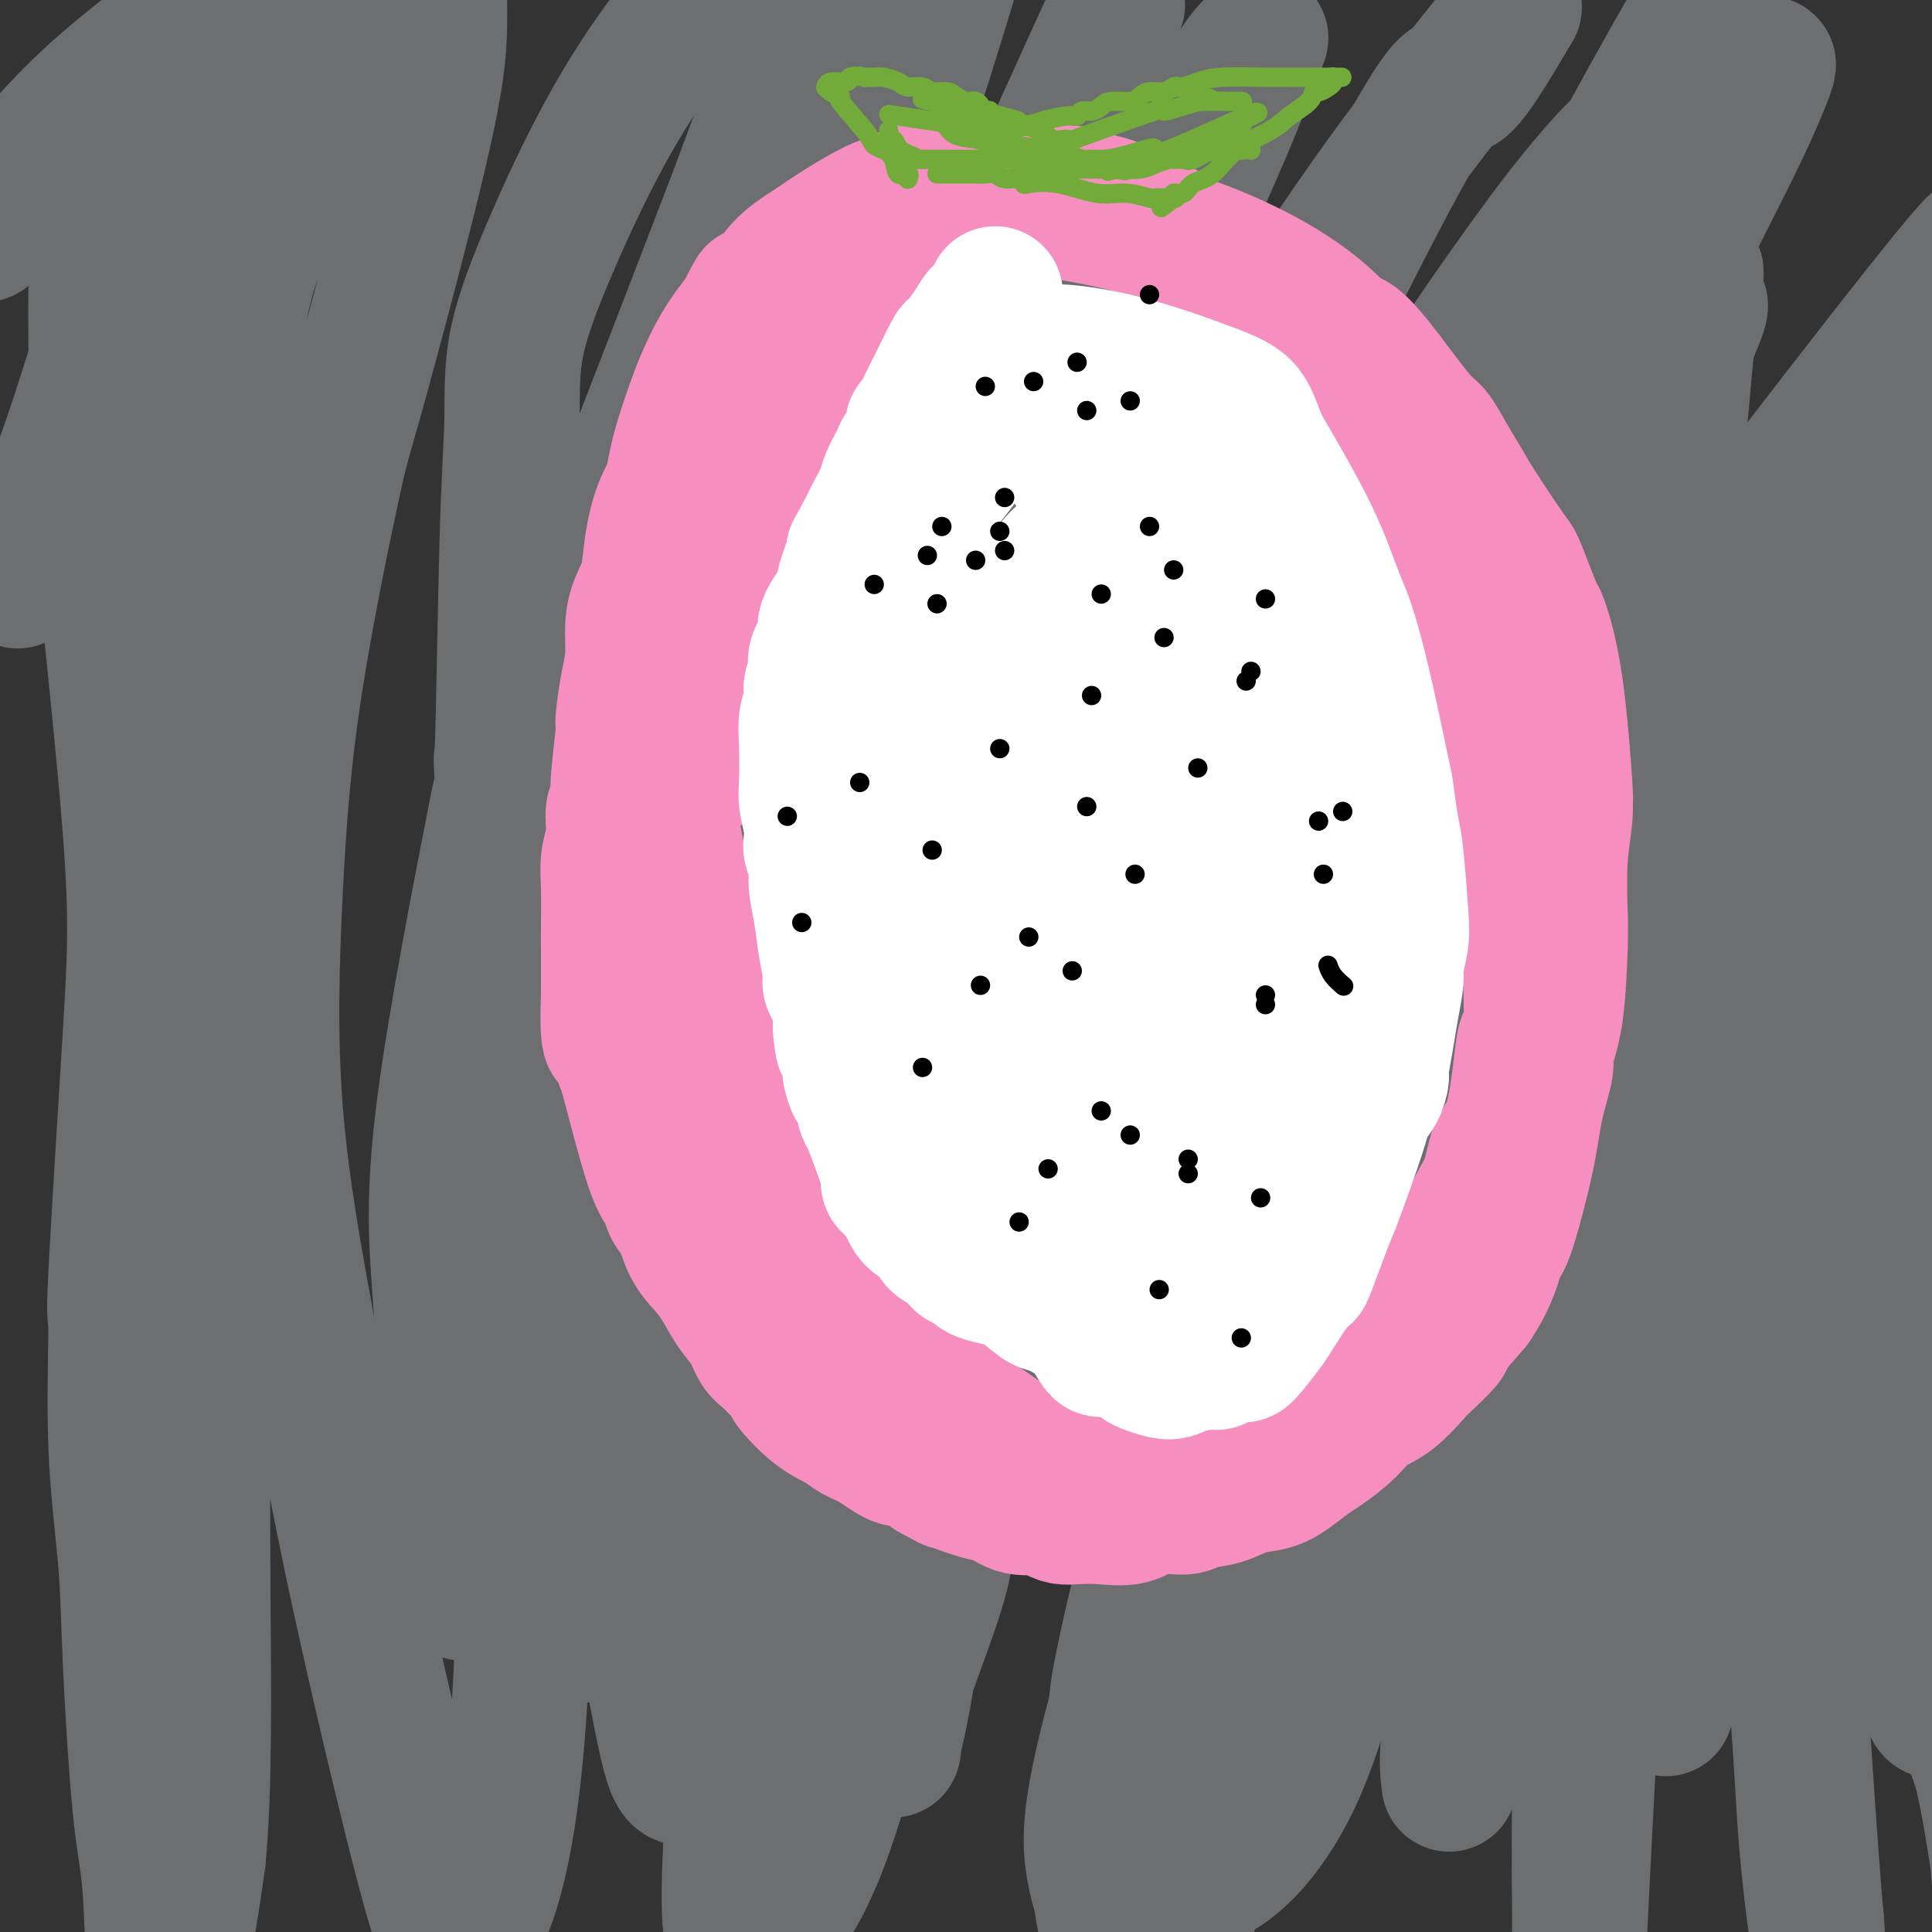<svg viewBox='0 0 400 400' version='1.1' xmlns='http://www.w3.org/2000/svg' xmlns:xlink='http://www.w3.org/1999/xlink'><rect x="0" y="0" width="400" height="400" fill="#333333" stroke="none"/><g fill='none' stroke='#6D6E70' stroke-width='28' stroke-linecap='round' stroke-linejoin='round'><path d='M-3,48c-0.015,0.041 -0.030,0.082 0,0c0.030,-0.082 0.105,-0.287 0,0c-0.105,0.287 -0.389,1.065 0,0c0.389,-1.065 1.452,-3.972 5,-9c3.548,-5.028 9.580,-12.178 17,-19c7.420,-6.822 16.226,-13.317 24,-19c7.774,-5.683 14.514,-10.555 21,-14c6.486,-3.445 12.718,-5.465 17,-7c4.282,-1.535 6.614,-2.586 8,-3c1.386,-0.414 1.827,-0.192 2,0c0.173,0.192 0.079,0.353 -1,2c-1.079,1.647 -3.142,4.779 -10,13c-6.858,8.221 -18.512,21.531 -24,28c-5.488,6.469 -4.812,6.097 -9,11c-4.188,4.903 -13.241,15.082 -19,25c-5.759,9.918 -8.224,19.576 -12,31c-3.776,11.424 -8.863,24.614 -11,30c-2.137,5.386 -1.325,2.967 -1,2c0.325,-0.967 0.162,-0.484 0,0'/><path d='M24,18c0.099,-0.369 0.199,-0.739 0,0c-0.199,0.739 -0.696,2.585 -1,6c-0.304,3.415 -0.413,8.397 -1,13c-0.587,4.603 -1.650,8.827 -2,18c-0.350,9.173 0.014,23.293 0,31c-0.014,7.707 -0.406,8.999 1,24c1.406,15.001 4.609,43.711 6,62c1.391,18.289 0.968,26.156 0,42c-0.968,15.844 -2.481,39.666 -3,50c-0.519,10.334 -0.042,7.182 0,11c0.042,3.818 -0.350,14.608 0,24c0.350,9.392 1.441,17.386 2,24c0.559,6.614 0.584,11.849 1,21c0.416,9.151 1.222,22.217 2,30c0.778,7.783 1.529,10.282 2,16c0.471,5.718 0.663,14.656 1,19c0.337,4.344 0.819,4.094 1,4c0.181,-0.094 0.060,-0.031 0,0c-0.060,0.031 -0.060,0.030 0,0c0.060,-0.030 0.181,-0.091 0,0c-0.181,0.091 -0.664,0.332 0,0c0.664,-0.332 2.475,-1.238 4,-6c1.525,-4.762 2.762,-13.381 4,-22'/><path d='M41,385c1.463,-14.597 1.120,-37.088 1,-56c-0.120,-18.912 -0.017,-34.245 0,-52c0.017,-17.755 -0.051,-37.933 0,-56c0.051,-18.067 0.221,-34.023 0,-42c-0.221,-7.977 -0.832,-7.976 0,-27c0.832,-19.024 3.109,-57.075 6,-78c2.891,-20.925 6.397,-24.724 8,-28c1.603,-3.276 1.304,-6.028 3,-11c1.696,-4.972 5.388,-12.165 8,-17c2.612,-4.835 4.146,-7.313 6,-10c1.854,-2.687 4.028,-5.585 6,-8c1.972,-2.415 3.741,-4.349 6,-6c2.259,-1.651 5.008,-3.019 6,-4c0.992,-0.981 0.227,-1.577 0,1c-0.227,2.577 0.084,8.325 0,14c-0.084,5.675 -0.565,11.276 -4,26c-3.435,14.724 -9.826,38.572 -13,50c-3.174,11.428 -3.132,10.435 -5,19c-1.868,8.565 -5.648,26.689 -8,42c-2.352,15.311 -3.278,27.809 -4,42c-0.722,14.191 -1.242,30.074 0,46c1.242,15.926 4.244,31.895 7,47c2.756,15.105 5.264,29.348 9,47c3.736,17.652 8.698,38.714 12,52c3.302,13.286 4.943,18.796 6,22c1.057,3.204 1.528,4.102 2,5'/><path d='M93,403c3.327,12.663 1.643,4.821 1,2c-0.643,-2.821 -0.246,-0.619 0,0c0.246,0.619 0.342,-0.343 0,0c-0.342,0.343 -1.122,1.993 2,-2c3.122,-3.993 10.147,-13.629 12,-59c1.853,-45.371 -1.466,-126.478 -3,-161c-1.534,-34.522 -1.283,-22.459 -1,-28c0.283,-5.541 0.596,-28.687 1,-43c0.404,-14.313 0.897,-19.793 1,-25c0.103,-5.207 -0.185,-10.140 1,-16c1.185,-5.860 3.843,-12.646 7,-20c3.157,-7.354 6.813,-15.274 11,-23c4.187,-7.726 8.907,-15.257 15,-23c6.093,-7.743 13.560,-15.696 17,-19c3.440,-3.304 2.852,-1.957 4,-2c1.148,-0.043 4.031,-1.474 5,-2c0.969,-0.526 0.023,-0.147 0,0c-0.023,0.147 0.878,0.062 1,4c0.122,3.938 -0.536,11.901 -4,24c-3.464,12.099 -9.735,28.336 -15,42c-5.265,13.664 -9.524,24.754 -17,44c-7.476,19.246 -18.169,46.646 -23,58c-4.831,11.354 -3.800,6.662 -6,18c-2.200,11.338 -7.631,38.706 -10,57c-2.369,18.294 -1.677,27.512 -1,37c0.677,9.488 1.338,19.244 2,29'/><path d='M93,295c0.836,16.544 2.427,24.904 3,29c0.573,4.096 0.130,3.929 0,4c-0.130,0.071 0.055,0.380 0,1c-0.055,0.620 -0.349,1.552 0,0c0.349,-1.552 1.342,-5.587 1,-3c-0.342,2.587 -2.020,11.796 7,-23c9.020,-34.796 28.737,-113.595 37,-147c8.263,-33.405 5.074,-21.414 8,-30c2.926,-8.586 11.969,-37.749 19,-59c7.031,-21.251 12.049,-34.592 16,-45c3.951,-10.408 6.835,-17.885 9,-23c2.165,-5.115 3.613,-7.868 4,-8c0.387,-0.132 -0.286,2.357 0,2c0.286,-0.357 1.532,-3.559 -2,8c-3.532,11.559 -11.840,37.880 -19,59c-7.160,21.120 -13.171,37.038 -20,55c-6.829,17.962 -14.476,37.969 -21,56c-6.524,18.031 -11.924,34.085 -16,49c-4.076,14.915 -6.826,28.690 -8,42c-1.174,13.310 -0.771,26.153 0,37c0.771,10.847 1.911,19.697 4,26c2.089,6.303 5.128,10.061 6,12c0.872,1.939 -0.424,2.061 0,0c0.424,-2.061 2.567,-6.305 5,-16c2.433,-9.695 5.155,-24.841 8,-41c2.845,-16.159 5.813,-33.331 10,-51c4.187,-17.669 9.594,-35.834 15,-54'/><path d='M159,175c11.798,-41.215 22.292,-63.253 30,-80c7.708,-16.747 12.631,-28.205 18,-40c5.369,-11.795 11.184,-23.929 14,-30c2.816,-6.071 2.633,-6.078 2,-5c-0.633,1.078 -1.715,3.242 2,-5c3.715,-8.242 12.226,-26.891 0,0c-12.226,26.891 -45.188,99.323 -59,131c-13.812,31.677 -8.474,22.600 -10,32c-1.526,9.400 -9.918,37.278 -15,58c-5.082,20.722 -6.855,34.287 -8,48c-1.145,13.713 -1.663,27.574 -1,39c0.663,11.426 2.506,20.418 4,28c1.494,7.582 2.640,13.755 4,16c1.360,2.245 2.934,0.564 4,-1c1.066,-1.564 1.622,-3.011 4,-13c2.378,-9.989 6.576,-28.521 11,-49c4.424,-20.479 9.074,-42.905 15,-66c5.926,-23.095 13.128,-46.858 21,-69c7.872,-22.142 16.415,-42.663 24,-61c7.585,-18.337 14.213,-34.492 20,-48c5.787,-13.508 10.733,-24.370 14,-32c3.267,-7.630 4.856,-12.028 6,-15c1.144,-2.972 1.843,-4.518 2,-5c0.157,-0.482 -0.227,0.101 -2,2c-1.773,1.899 -4.935,5.114 -16,31c-11.065,25.886 -30.032,74.443 -49,123'/><path d='M194,164c-12.396,33.516 -18.887,55.805 -23,69c-4.113,13.195 -5.849,17.294 -10,30c-4.151,12.706 -10.717,34.018 -15,49c-4.283,14.982 -6.282,23.635 -7,32c-0.718,8.365 -0.155,16.442 1,19c1.155,2.558 2.900,-0.405 4,-2c1.100,-1.595 1.553,-1.823 5,-12c3.447,-10.177 9.889,-30.303 17,-54c7.111,-23.697 14.892,-50.963 26,-80c11.108,-29.037 25.543,-59.843 39,-86c13.457,-26.157 25.936,-47.665 37,-65c11.064,-17.335 20.714,-30.498 28,-40c7.286,-9.502 12.207,-15.343 15,-19c2.793,-3.657 3.459,-5.129 1,-1c-2.459,4.129 -8.042,13.858 -10,14c-1.958,0.142 -0.293,-9.302 -26,42c-25.707,51.302 -78.788,163.352 -102,218c-23.212,54.648 -16.555,51.896 -15,56c1.555,4.104 -1.991,15.064 -4,22c-2.009,6.936 -2.481,9.846 -3,16c-0.519,6.154 -1.084,15.551 -1,22c0.084,6.449 0.818,9.949 4,9c3.182,-0.949 8.812,-6.347 14,-19c5.188,-12.653 9.935,-32.560 16,-56c6.065,-23.440 13.447,-50.411 23,-77c9.553,-26.589 21.276,-52.794 33,-79'/><path d='M241,172c21.536,-38.761 58.877,-96.162 78,-122c19.123,-25.838 20.029,-20.113 28,-34c7.971,-13.887 23.006,-47.387 -6,5c-29.006,52.387 -102.052,190.660 -132,252c-29.948,61.340 -16.799,45.748 -14,47c2.799,1.252 -4.751,19.350 -8,29c-3.249,9.650 -2.197,10.854 -2,12c0.197,1.146 -0.461,2.234 0,0c0.461,-2.234 2.040,-7.789 4,-22c1.960,-14.211 4.301,-37.077 9,-61c4.699,-23.923 11.757,-48.904 20,-72c8.243,-23.096 17.671,-44.309 28,-62c10.329,-17.691 21.559,-31.860 32,-43c10.441,-11.140 20.092,-19.252 27,-25c6.908,-5.748 11.073,-9.134 14,-11c2.927,-1.866 4.616,-2.213 4,5c-0.616,7.213 -3.539,21.985 -8,37c-4.461,15.015 -10.462,30.272 -20,59c-9.538,28.728 -22.614,70.927 -32,98c-9.386,27.073 -15.083,39.020 -20,52c-4.917,12.980 -9.055,26.995 -12,38c-2.945,11.005 -4.699,19.002 -5,25c-0.301,5.998 0.849,9.999 2,14'/><path d='M228,393c0.712,5.398 1.493,11.892 8,3c6.507,-8.892 18.740,-33.169 23,-43c4.260,-9.831 0.549,-5.216 9,-28c8.451,-22.784 29.066,-72.968 39,-97c9.934,-24.032 9.188,-21.912 15,-32c5.812,-10.088 18.183,-32.383 31,-54c12.817,-21.617 26.079,-42.557 33,-53c6.921,-10.443 7.500,-10.389 7,-10c-0.500,0.389 -2.080,1.113 5,-10c7.080,-11.113 22.819,-34.064 -1,-4c-23.819,30.064 -87.196,113.141 -113,149c-25.804,35.859 -14.036,24.499 -15,32c-0.964,7.501 -14.661,33.862 -23,54c-8.339,20.138 -11.320,34.054 -13,42c-1.680,7.946 -2.060,9.920 -2,17c0.060,7.080 0.560,19.264 2,27c1.440,7.736 3.822,11.025 6,15c2.178,3.975 4.153,8.635 7,-4c2.847,-12.635 6.567,-42.567 11,-71c4.433,-28.433 9.580,-55.367 13,-72c3.420,-16.633 5.115,-22.965 10,-39c4.885,-16.035 12.961,-41.775 25,-71c12.039,-29.225 28.041,-61.937 38,-82c9.959,-20.063 13.873,-27.479 17,-34c3.127,-6.521 5.465,-12.149 6,-14c0.535,-1.851 -0.732,0.074 -2,2'/><path d='M364,16c-2.592,2.441 -8.072,7.544 -21,31c-12.928,23.456 -33.303,65.267 -47,95c-13.697,29.733 -20.715,47.390 -28,67c-7.285,19.610 -14.838,41.173 -20,60c-5.162,18.827 -7.933,34.917 -9,46c-1.067,11.083 -0.431,17.159 -1,32c-0.569,14.841 -2.345,38.446 5,19c7.345,-19.446 23.809,-81.942 31,-111c7.191,-29.058 5.107,-24.677 10,-40c4.893,-15.323 16.761,-50.351 23,-68c6.239,-17.649 6.849,-17.918 11,-27c4.151,-9.082 11.844,-26.976 17,-38c5.156,-11.024 7.776,-15.177 10,-19c2.224,-3.823 4.050,-7.318 2,-7c-2.050,0.318 -7.978,4.447 -17,18c-9.022,13.553 -21.137,36.531 -28,50c-6.863,13.469 -8.472,17.429 -14,32c-5.528,14.571 -14.973,39.751 -24,70c-9.027,30.249 -17.635,65.565 -22,88c-4.365,22.435 -4.488,31.987 -4,41c0.488,9.013 1.586,17.485 3,24c1.414,6.515 3.144,11.072 8,10c4.856,-1.072 12.838,-7.772 19,-21c6.162,-13.228 10.505,-32.985 16,-57c5.495,-24.015 12.141,-52.290 19,-79c6.859,-26.710 13.929,-51.855 21,-77'/><path d='M324,155c13.450,-49.087 19.074,-65.305 22,-74c2.926,-8.695 3.155,-9.866 4,-12c0.845,-2.134 2.306,-5.232 2,-6c-0.306,-0.768 -2.379,0.793 -12,54c-9.621,53.207 -26.789,158.059 -34,204c-7.211,45.941 -4.466,32.970 -4,30c0.466,-2.970 -1.349,4.060 -2,9c-0.651,4.940 -0.138,7.789 0,9c0.138,1.211 -0.099,0.784 0,-9c0.099,-9.784 0.535,-28.927 2,-52c1.465,-23.073 3.959,-50.078 8,-77c4.041,-26.922 9.630,-53.761 15,-76c5.370,-22.239 10.523,-39.879 15,-55c4.477,-15.121 8.280,-27.725 10,-36c1.720,-8.275 1.357,-12.223 0,0c-1.357,12.223 -3.709,40.617 -5,55c-1.291,14.383 -1.523,14.755 -3,28c-1.477,13.245 -4.200,39.361 -6,62c-1.800,22.639 -2.678,41.799 -4,59c-1.322,17.201 -3.089,32.444 -4,53c-0.911,20.556 -0.968,46.425 -1,58c-0.032,11.575 -0.040,8.855 0,11c0.040,2.145 0.126,9.154 0,14c-0.126,4.846 -0.465,7.527 0,-3c0.465,-10.527 1.732,-34.264 3,-58'/><path d='M330,343c1.633,-20.400 4.215,-40.900 8,-63c3.785,-22.100 8.773,-45.799 14,-69c5.227,-23.201 10.694,-45.902 15,-60c4.306,-14.098 7.451,-19.592 11,-36c3.549,-16.408 7.503,-43.729 3,-10c-4.503,33.729 -17.463,128.507 -24,173c-6.537,44.493 -6.651,38.700 -7,39c-0.349,0.300 -0.932,6.693 -2,13c-1.068,6.307 -2.620,12.527 -3,18c-0.380,5.473 0.414,10.197 -1,-1c-1.414,-11.197 -5.034,-38.316 -6,-59c-0.966,-20.684 0.724,-34.933 5,-60c4.276,-25.067 11.138,-60.953 17,-85c5.862,-24.047 10.723,-36.255 13,-42c2.277,-5.745 1.971,-5.028 1,12c-0.971,17.028 -2.607,50.367 -4,81c-1.393,30.633 -2.545,58.559 -2,86c0.545,27.441 2.785,54.397 4,71c1.215,16.603 1.404,22.855 2,30c0.596,7.145 1.599,15.184 2,18c0.401,2.816 0.201,0.408 0,-2'/><path d='M376,397c-0.323,-1.989 -5.130,-65.463 -6,-104c-0.870,-38.537 2.197,-52.139 5,-68c2.803,-15.861 5.343,-33.982 8,-51c2.657,-17.018 5.432,-32.934 7,-41c1.568,-8.066 1.928,-8.280 2,-9c0.072,-0.720 -0.143,-1.944 0,5c0.143,6.944 0.644,22.056 1,36c0.356,13.944 0.568,26.721 3,54c2.432,27.279 7.085,69.060 9,89c1.915,19.940 1.092,18.040 2,26c0.908,7.960 3.549,25.780 5,37c1.451,11.220 1.714,15.841 2,19c0.286,3.159 0.596,4.856 1,7c0.404,2.144 0.900,4.736 0,-2c-0.900,-6.736 -3.198,-22.799 -5,-29c-1.802,-6.201 -3.109,-2.541 -6,-52c-2.891,-49.459 -7.366,-152.037 -9,-191c-1.634,-38.963 -0.426,-14.310 0,-5c0.426,9.310 0.069,3.279 0,0c-0.069,-3.279 0.150,-3.805 0,0c-0.150,3.805 -0.667,11.939 0,32c0.667,20.061 2.519,52.047 4,75c1.481,22.953 2.591,36.872 3,51c0.409,14.128 0.117,28.465 0,39c-0.117,10.535 -0.058,17.267 0,24'/><path d='M402,339c-0.461,33.390 -5.112,6.364 -8,-30c-2.888,-36.364 -4.011,-82.067 1,-122c5.011,-39.933 16.157,-74.097 25,-103c8.843,-28.903 15.384,-52.544 18,-62c2.616,-9.456 1.308,-4.728 0,0'/></g>
<g fill='none' stroke='#F68FBF' stroke-width='28' stroke-linecap='round' stroke-linejoin='round'><path d='M156,61c-0.000,0.000 -0.000,0.001 0,0c0.000,-0.001 0.001,-0.002 0,0c-0.001,0.002 -0.005,0.009 0,0c0.005,-0.009 0.020,-0.034 0,0c-0.020,0.034 -0.076,0.127 0,0c0.076,-0.127 0.284,-0.475 0,0c-0.284,0.475 -1.059,1.773 -2,4c-0.941,2.227 -2.047,5.382 -3,8c-0.953,2.618 -1.753,4.700 -3,7c-1.247,2.300 -2.940,4.819 -4,7c-1.060,2.181 -1.487,4.025 -2,6c-0.513,1.975 -1.111,4.082 -2,6c-0.889,1.918 -2.071,3.649 -3,6c-0.929,2.351 -1.607,5.324 -2,8c-0.393,2.676 -0.500,5.055 -1,7c-0.500,1.945 -1.392,3.457 -2,5c-0.608,1.543 -0.932,3.116 -1,5c-0.068,1.884 0.121,4.080 0,6c-0.121,1.920 -0.553,3.565 -1,6c-0.447,2.435 -0.908,5.661 -1,7c-0.092,1.339 0.187,0.790 0,3c-0.187,2.210 -0.838,7.177 -1,10c-0.162,2.823 0.167,3.502 0,4c-0.167,0.498 -0.829,0.816 -1,2c-0.171,1.184 0.150,3.234 0,5c-0.150,1.766 -0.772,3.250 -1,5c-0.228,1.750 -0.061,3.768 0,6c0.061,2.232 0.016,4.678 0,7c-0.016,2.322 -0.005,4.521 0,7c0.005,2.479 0.002,5.240 0,8'/><path d='M126,206c-0.535,14.005 1.126,8.519 2,7c0.874,-1.519 0.959,0.929 1,3c0.041,2.071 0.037,3.766 0,4c-0.037,0.234 -0.109,-0.992 1,3c1.109,3.992 3.399,13.201 5,18c1.601,4.799 2.515,5.189 3,6c0.485,0.811 0.542,2.042 1,3c0.458,0.958 1.319,1.642 2,3c0.681,1.358 1.183,3.391 2,5c0.817,1.609 1.948,2.795 3,4c1.052,1.205 2.025,2.430 3,4c0.975,1.570 1.951,3.484 3,5c1.049,1.516 2.169,2.633 3,4c0.831,1.367 1.371,2.982 2,4c0.629,1.018 1.346,1.438 2,2c0.654,0.562 1.246,1.267 2,2c0.754,0.733 1.671,1.495 2,2c0.329,0.505 0.071,0.752 1,2c0.929,1.248 3.047,3.495 5,5c1.953,1.505 3.743,2.268 5,3c1.257,0.732 1.980,1.434 3,2c1.020,0.566 2.335,0.997 4,2c1.665,1.003 3.679,2.578 5,3c1.321,0.422 1.949,-0.308 3,0c1.051,0.308 2.526,1.654 4,3'/><path d='M193,305c4.308,2.350 3.077,1.725 4,2c0.923,0.275 4.001,1.449 6,2c1.999,0.551 2.919,0.477 4,1c1.081,0.523 2.322,1.643 4,2c1.678,0.357 3.794,-0.048 5,0c1.206,0.048 1.501,0.551 2,1c0.499,0.449 1.201,0.845 2,1c0.799,0.155 1.695,0.071 3,0c1.305,-0.071 3.019,-0.127 5,0c1.981,0.127 4.231,0.439 6,0c1.769,-0.439 3.059,-1.627 5,-2c1.941,-0.373 4.532,0.069 6,0c1.468,-0.069 1.813,-0.650 3,-1c1.187,-0.350 3.217,-0.468 5,-1c1.783,-0.532 3.318,-1.478 5,-2c1.682,-0.522 3.510,-0.621 5,-1c1.490,-0.379 2.641,-1.039 4,-2c1.359,-0.961 2.924,-2.222 4,-3c1.076,-0.778 1.661,-1.074 3,-2c1.339,-0.926 3.430,-2.483 5,-4c1.570,-1.517 2.618,-2.995 4,-4c1.382,-1.005 3.099,-1.536 5,-3c1.901,-1.464 3.987,-3.859 5,-5c1.013,-1.141 0.952,-1.027 2,-2c1.048,-0.973 3.205,-3.031 4,-4c0.795,-0.969 0.227,-0.848 1,-2c0.773,-1.152 2.886,-3.576 5,-6'/><path d='M305,270c3.700,-5.393 4.449,-9.375 5,-11c0.551,-1.625 0.902,-0.894 2,-4c1.098,-3.106 2.942,-10.051 4,-15c1.058,-4.949 1.331,-7.903 2,-11c0.669,-3.097 1.735,-6.339 2,-8c0.265,-1.661 -0.270,-1.743 0,-3c0.270,-1.257 1.344,-3.689 2,-8c0.656,-4.311 0.893,-10.500 1,-14c0.107,-3.500 0.082,-4.311 0,-7c-0.082,-2.689 -0.223,-7.256 0,-11c0.223,-3.744 0.809,-6.664 1,-9c0.191,-2.336 -0.014,-4.086 0,-4c0.014,0.086 0.247,2.009 0,-2c-0.247,-4.009 -0.973,-13.950 -2,-21c-1.027,-7.050 -2.354,-11.209 -3,-13c-0.646,-1.791 -0.610,-1.214 -1,-2c-0.390,-0.786 -1.206,-2.936 -2,-5c-0.794,-2.064 -1.566,-4.042 -2,-5c-0.434,-0.958 -0.529,-0.898 -2,-3c-1.471,-2.102 -4.320,-6.368 -6,-9c-1.680,-2.632 -2.193,-3.631 -3,-5c-0.807,-1.369 -1.907,-3.109 -3,-5c-1.093,-1.891 -2.179,-3.932 -3,-5c-0.821,-1.068 -1.377,-1.162 -3,-3c-1.623,-1.838 -4.311,-5.419 -7,-9'/><path d='M287,78c-5.890,-7.814 -7.114,-7.848 -8,-8c-0.886,-0.152 -1.433,-0.421 -2,-1c-0.567,-0.579 -1.155,-1.466 -2,-2c-0.845,-0.534 -1.946,-0.713 -4,-2c-2.054,-1.287 -5.060,-3.681 -7,-5c-1.940,-1.319 -2.815,-1.562 -4,-2c-1.185,-0.438 -2.679,-1.069 -4,-2c-1.321,-0.931 -2.467,-2.161 -4,-3c-1.533,-0.839 -3.452,-1.285 -5,-2c-1.548,-0.715 -2.723,-1.698 -5,-3c-2.277,-1.302 -5.655,-2.921 -8,-4c-2.345,-1.079 -3.658,-1.617 -5,-2c-1.342,-0.383 -2.712,-0.610 -4,-1c-1.288,-0.390 -2.492,-0.942 -3,-1c-0.508,-0.058 -0.320,0.377 -2,0c-1.680,-0.377 -5.230,-1.568 -6,-2c-0.770,-0.432 1.239,-0.106 -2,0c-3.239,0.106 -11.725,-0.010 -15,0c-3.275,0.010 -1.340,0.144 -1,0c0.340,-0.144 -0.914,-0.566 -3,0c-2.086,0.566 -5.002,2.121 -7,3c-1.998,0.879 -3.076,1.083 -5,2c-1.924,0.917 -4.692,2.548 -7,4c-2.308,1.452 -4.154,2.726 -6,4'/><path d='M168,51c-5.385,3.263 -6.348,4.920 -8,7c-1.652,2.080 -3.994,4.582 -6,7c-2.006,2.418 -3.677,4.752 -5,7c-1.323,2.248 -2.298,4.411 -3,6c-0.702,1.589 -1.129,2.603 -2,5c-0.871,2.397 -2.184,6.177 -3,9c-0.816,2.823 -1.135,4.691 -2,9c-0.865,4.309 -2.276,11.061 -3,15c-0.724,3.939 -0.760,5.066 -1,8c-0.240,2.934 -0.684,7.677 -1,11c-0.316,3.323 -0.503,5.226 0,8c0.503,2.774 1.695,6.417 2,9c0.305,2.583 -0.279,4.105 0,7c0.279,2.895 1.421,7.164 2,9c0.579,1.836 0.594,1.239 1,3c0.406,1.761 1.203,5.881 2,10'/><path d='M141,181c2.097,8.429 3.841,10.502 5,13c1.159,2.498 1.733,5.422 2,7c0.267,1.578 0.226,1.809 1,4c0.774,2.191 2.364,6.340 3,8c0.636,1.660 0.318,0.830 0,0'/><path d='M149,196c0.000,0.000 0.000,0.000 0,0c-0.000,-0.000 -0.000,-0.000 0,0c0.000,0.000 0.000,0.000 0,0c-0.000,-0.000 -0.000,-0.000 0,0c0.000,0.000 0.001,0.000 0,0c-0.001,-0.000 -0.002,-0.000 0,0c0.002,0.000 0.008,0.001 0,0c-0.008,-0.001 -0.031,-0.002 0,0c0.031,0.002 0.117,0.007 0,1c-0.117,0.993 -0.435,2.972 0,5c0.435,2.028 1.623,4.103 2,6c0.377,1.897 -0.058,3.617 0,5c0.058,1.383 0.610,2.431 1,3c0.390,0.569 0.618,0.660 1,1c0.382,0.340 0.917,0.928 1,2c0.083,1.072 -0.288,2.629 0,4c0.288,1.371 1.233,2.558 2,4c0.767,1.442 1.355,3.139 2,5c0.645,1.861 1.347,3.887 2,6c0.653,2.113 1.256,4.313 2,6c0.744,1.687 1.627,2.861 2,4c0.373,1.139 0.234,2.243 0,2c-0.234,-0.243 -0.563,-1.835 1,2c1.563,3.835 5.018,13.096 13,22c7.982,8.904 20.491,17.452 33,26'/><path d='M211,300c10.730,5.774 21.056,7.207 26,8c4.944,0.793 4.505,0.944 5,1c0.495,0.056 1.922,0.015 4,0c2.078,-0.015 4.805,-0.004 6,0c1.195,0.004 0.856,0.001 1,0c0.144,-0.001 0.771,-0.000 1,0c0.229,0.000 0.062,-0.000 0,0c-0.062,0.000 -0.018,0.001 0,0c0.018,-0.001 0.008,-0.003 0,0c-0.008,0.003 -0.016,0.011 0,0c0.016,-0.011 0.057,-0.042 0,0c-0.057,0.042 -0.211,0.155 0,0c0.211,-0.155 0.788,-0.580 0,0c-0.788,0.580 -2.939,2.166 0,0c2.939,-2.166 10.970,-8.083 19,-14'/><path d='M273,295c5.881,-4.342 10.084,-8.197 12,-10c1.916,-1.803 1.544,-1.555 2,-2c0.456,-0.445 1.740,-1.582 3,-3c1.260,-1.418 2.497,-3.117 3,-3c0.503,0.117 0.274,2.052 2,-2c1.726,-4.052 5.408,-14.089 8,-20c2.592,-5.911 4.094,-7.696 5,-10c0.906,-2.304 1.215,-5.126 2,-7c0.785,-1.874 2.045,-2.801 3,-6c0.955,-3.199 1.606,-8.670 2,-12c0.394,-3.330 0.531,-4.519 1,-5c0.469,-0.481 1.270,-0.253 1,-9c-0.270,-8.747 -1.611,-26.470 -1,-31c0.611,-4.530 3.175,4.134 0,-4c-3.175,-8.134 -12.087,-33.067 -21,-58'/><path d='M295,113c-4.929,-18.571 -6.750,-36.000 -23,-49c-16.250,-13.000 -46.929,-21.571 -66,-21c-19.071,0.571 -26.536,10.286 -34,20'/><path d='M172,63c-10.967,16.737 -21.383,48.579 -26,68c-4.617,19.421 -3.435,26.421 -3,29c0.435,2.579 0.124,0.737 0,0c-0.124,-0.737 -0.062,-0.368 0,0'/></g>
<g fill='none' stroke='#FFFFFF' stroke-width='28' stroke-linecap='round' stroke-linejoin='round'><path d='M206,61c-0.000,0.000 -0.000,0.000 0,0c0.000,-0.000 0.000,-0.000 0,0c-0.000,0.000 -0.000,0.000 0,0c0.000,-0.000 0.000,-0.000 0,0c-0.000,0.000 -0.000,0.000 0,0c0.000,-0.000 0.000,-0.000 0,0c-0.000,0.000 -0.000,0.000 0,0c0.000,-0.000 0.001,-0.002 0,0c-0.001,0.002 -0.002,0.007 0,0c0.002,-0.007 0.008,-0.024 0,0c-0.008,0.024 -0.031,0.091 0,0c0.031,-0.091 0.117,-0.338 0,0c-0.117,0.338 -0.435,1.262 -1,2c-0.565,0.738 -1.377,1.289 -2,2c-0.623,0.711 -1.059,1.581 -2,3c-0.941,1.419 -2.388,3.386 -3,4c-0.612,0.614 -0.389,-0.124 -1,1c-0.611,1.124 -2.057,4.110 -3,6c-0.943,1.890 -1.384,2.685 -2,4c-0.616,1.315 -1.407,3.151 -2,4c-0.593,0.849 -0.989,0.710 -1,1c-0.011,0.290 0.363,1.010 0,2c-0.363,0.990 -1.462,2.249 -2,3c-0.538,0.751 -0.514,0.994 -1,2c-0.486,1.006 -1.481,2.775 -2,4c-0.519,1.225 -0.563,1.907 -1,3c-0.437,1.093 -1.268,2.598 -2,4c-0.732,1.402 -1.366,2.701 -2,4'/><path d='M179,110c-4.511,8.168 -2.289,4.088 -2,4c0.289,-0.088 -1.356,3.817 -2,6c-0.644,2.183 -0.287,2.642 -1,4c-0.713,1.358 -2.496,3.613 -3,5c-0.504,1.387 0.272,1.907 0,3c-0.272,1.093 -1.593,2.760 -2,4c-0.407,1.240 0.101,2.053 0,3c-0.101,0.947 -0.811,2.029 -1,3c-0.189,0.971 0.145,1.833 0,3c-0.145,1.167 -0.767,2.641 -1,4c-0.233,1.359 -0.076,2.605 0,5c0.076,2.395 0.072,5.939 0,8c-0.072,2.061 -0.211,2.638 0,4c0.211,1.362 0.774,3.510 1,5c0.226,1.490 0.116,2.321 0,3c-0.116,0.679 -0.239,1.204 0,2c0.239,0.796 0.839,1.863 1,3c0.161,1.137 -0.116,2.343 0,4c0.116,1.657 0.627,3.763 1,6c0.373,2.237 0.608,4.605 1,7c0.392,2.395 0.940,4.817 1,6c0.060,1.183 -0.368,1.126 0,2c0.368,0.874 1.534,2.678 2,4c0.466,1.322 0.233,2.161 0,3'/><path d='M174,211c1.039,9.866 0.138,3.531 0,2c-0.138,-1.531 0.488,1.744 1,4c0.512,2.256 0.911,3.495 1,4c0.089,0.505 -0.133,0.275 0,1c0.133,0.725 0.620,2.403 1,3c0.380,0.597 0.652,0.112 1,1c0.348,0.888 0.773,3.150 1,4c0.227,0.850 0.256,0.288 1,2c0.744,1.712 2.203,5.699 3,8c0.797,2.301 0.932,2.918 1,3c0.068,0.082 0.071,-0.370 0,0c-0.071,0.370 -0.215,1.562 0,2c0.215,0.438 0.789,0.121 1,0c0.211,-0.121 0.060,-0.046 0,0c-0.060,0.046 -0.030,0.064 0,0c0.030,-0.064 0.060,-0.210 0,0c-0.060,0.210 -0.210,0.774 0,1c0.210,0.226 0.779,0.113 1,0c0.221,-0.113 0.093,-0.225 0,0c-0.093,0.225 -0.153,0.789 0,1c0.153,0.211 0.517,0.070 1,1c0.483,0.930 1.085,2.933 2,4c0.915,1.067 2.144,1.199 3,2c0.856,0.801 1.340,2.270 2,3c0.660,0.730 1.497,0.722 2,1c0.503,0.278 0.674,0.844 1,1c0.326,0.156 0.807,-0.098 1,0c0.193,0.098 0.096,0.549 0,1'/><path d='M198,260c1.963,2.179 0.371,0.625 0,0c-0.371,-0.625 0.479,-0.322 1,0c0.521,0.322 0.712,0.663 1,1c0.288,0.337 0.673,0.669 1,1c0.327,0.331 0.594,0.660 1,1c0.406,0.340 0.949,0.689 2,1c1.051,0.311 2.609,0.584 4,1c1.391,0.416 2.615,0.977 4,2c1.385,1.023 2.931,2.509 4,3c1.069,0.491 1.659,-0.012 2,0c0.341,0.012 0.431,0.539 1,1c0.569,0.461 1.617,0.856 2,1c0.383,0.144 0.103,0.039 0,0c-0.103,-0.039 -0.028,-0.010 0,0c0.028,0.010 0.007,0.003 0,0c-0.007,-0.003 -0.002,-0.001 0,0c0.002,0.001 0.001,0.000 0,0c-0.001,-0.000 -0.000,-0.000 0,0c0.000,0.000 0.000,0.000 0,0c-0.000,-0.000 -0.001,-0.000 0,0c0.001,0.000 0.003,0.000 0,0c-0.003,-0.000 -0.010,-0.001 0,0c0.010,0.001 0.035,0.004 0,0c-0.035,-0.004 -0.132,-0.015 0,0c0.132,0.015 0.494,0.057 1,0c0.506,-0.057 1.156,-0.211 2,0c0.844,0.211 1.881,0.788 3,1c1.119,0.212 2.320,0.061 3,0c0.680,-0.061 0.840,-0.030 1,0'/><path d='M231,273c2.670,0.469 1.844,0.141 2,0c0.156,-0.141 1.294,-0.095 2,0c0.706,0.095 0.980,0.240 1,0c0.020,-0.240 -0.215,-0.865 0,-1c0.215,-0.135 0.882,0.220 2,0c1.118,-0.220 2.689,-1.013 4,-2c1.311,-0.987 2.361,-2.167 4,-3c1.639,-0.833 3.868,-1.320 5,-2c1.132,-0.680 1.169,-1.554 2,-2c0.831,-0.446 2.457,-0.463 3,-1c0.543,-0.537 0.005,-1.593 0,-2c-0.005,-0.407 0.524,-0.164 1,0c0.476,0.164 0.901,0.249 1,0c0.099,-0.249 -0.126,-0.832 0,-1c0.126,-0.168 0.605,0.079 1,0c0.395,-0.079 0.707,-0.483 1,-1c0.293,-0.517 0.566,-1.148 1,-2c0.434,-0.852 1.030,-1.926 2,-3c0.970,-1.074 2.313,-2.148 3,-3c0.687,-0.852 0.719,-1.482 1,-2c0.281,-0.518 0.812,-0.922 1,-1c0.188,-0.078 0.033,0.171 0,0c-0.033,-0.171 0.057,-0.762 0,-1c-0.057,-0.238 -0.261,-0.122 0,0c0.261,0.122 0.987,0.251 2,-1c1.013,-1.251 2.313,-3.882 3,-5c0.687,-1.118 0.762,-0.724 1,-1c0.238,-0.276 0.639,-1.222 1,-2c0.361,-0.778 0.680,-1.389 1,-2'/><path d='M276,235c3.345,-4.395 1.708,-1.882 1,-1c-0.708,0.882 -0.488,0.132 0,-1c0.488,-1.132 1.245,-2.646 2,-5c0.755,-2.354 1.509,-5.547 2,-8c0.491,-2.453 0.721,-4.167 1,-6c0.279,-1.833 0.609,-3.784 1,-6c0.391,-2.216 0.844,-4.696 1,-6c0.156,-1.304 0.015,-1.432 0,-2c-0.015,-0.568 0.095,-1.577 0,-3c-0.095,-1.423 -0.397,-3.260 -1,-6c-0.603,-2.740 -1.509,-6.382 -2,-9c-0.491,-2.618 -0.568,-4.212 -1,-6c-0.432,-1.788 -1.219,-3.770 -2,-6c-0.781,-2.230 -1.556,-4.707 -2,-6c-0.444,-1.293 -0.555,-1.400 -1,-3c-0.445,-1.600 -1.222,-4.692 -2,-7c-0.778,-2.308 -1.555,-3.830 -2,-5c-0.445,-1.170 -0.558,-1.986 -1,-3c-0.442,-1.014 -1.214,-2.225 -2,-4c-0.786,-1.775 -1.587,-4.115 -2,-6c-0.413,-1.885 -0.440,-3.316 -1,-5c-0.560,-1.684 -1.655,-3.622 -2,-5c-0.345,-1.378 0.058,-2.196 0,-3c-0.058,-0.804 -0.578,-1.593 -1,-2c-0.422,-0.407 -0.746,-0.432 -1,-1c-0.254,-0.568 -0.439,-1.678 -1,-3c-0.561,-1.322 -1.497,-2.856 -2,-4c-0.503,-1.144 -0.572,-1.898 -1,-3c-0.428,-1.102 -1.214,-2.551 -2,-4'/><path d='M255,106c-3.186,-8.254 -2.150,-4.888 -2,-4c0.150,0.888 -0.584,-0.701 -1,-2c-0.416,-1.299 -0.513,-2.308 -1,-3c-0.487,-0.692 -1.365,-1.068 -2,-2c-0.635,-0.932 -1.029,-2.422 -2,-4c-0.971,-1.578 -2.520,-3.246 -4,-5c-1.480,-1.754 -2.891,-3.593 -4,-5c-1.109,-1.407 -1.918,-2.380 -3,-3c-1.082,-0.620 -2.439,-0.886 -3,-1c-0.561,-0.114 -0.325,-0.075 0,0c0.325,0.075 0.741,0.187 0,0c-0.741,-0.187 -2.638,-0.673 -5,0c-2.362,0.673 -5.190,2.505 -8,4c-2.810,1.495 -5.603,2.651 -8,4c-2.397,1.349 -4.400,2.889 -6,4c-1.600,1.111 -2.798,1.793 -4,3c-1.202,1.207 -2.409,2.938 -4,5c-1.591,2.062 -3.567,4.453 -5,7c-1.433,2.547 -2.324,5.250 -3,8c-0.676,2.750 -1.137,5.547 -2,8c-0.863,2.453 -2.126,4.560 -3,7c-0.874,2.440 -1.358,5.212 -2,8c-0.642,2.788 -1.441,5.592 -2,10c-0.559,4.408 -0.876,10.419 -1,13c-0.124,2.581 -0.054,1.733 0,3c0.054,1.267 0.091,4.649 0,7c-0.091,2.351 -0.312,3.672 0,6c0.312,2.328 1.156,5.664 2,9'/><path d='M182,183c0.806,4.839 1.823,4.438 2,5c0.177,0.562 -0.484,2.087 0,4c0.484,1.913 2.114,4.214 3,6c0.886,1.786 1.028,3.057 2,5c0.972,1.943 2.775,4.559 4,7c1.225,2.441 1.871,4.708 3,7c1.129,2.292 2.739,4.608 4,6c1.261,1.392 2.173,1.858 3,3c0.827,1.142 1.569,2.960 2,4c0.431,1.040 0.551,1.302 1,2c0.449,0.698 1.227,1.832 2,3c0.773,1.168 1.542,2.370 2,3c0.458,0.630 0.605,0.689 1,3c0.395,2.311 1.038,6.875 2,9c0.962,2.125 2.244,1.812 3,3c0.756,1.188 0.988,3.878 1,5c0.012,1.122 -0.195,0.677 0,1c0.195,0.323 0.791,1.413 1,2c0.209,0.587 0.031,0.671 0,1c-0.031,0.329 0.086,0.903 0,1c-0.086,0.097 -0.374,-0.283 0,0c0.374,0.283 1.409,1.231 2,2c0.591,0.769 0.736,1.361 1,2c0.264,0.639 0.647,1.325 1,2c0.353,0.675 0.677,1.337 1,2'/><path d='M223,271c7.197,14.390 4.691,6.367 4,4c-0.691,-2.367 0.435,0.924 1,2c0.565,1.076 0.571,-0.062 1,0c0.429,0.062 1.282,1.326 2,2c0.718,0.674 1.302,0.760 2,1c0.698,0.240 1.511,0.636 2,1c0.489,0.364 0.656,0.696 1,1c0.344,0.304 0.866,0.580 2,1c1.134,0.420 2.882,0.984 4,1c1.118,0.016 1.608,-0.517 3,-1c1.392,-0.483 3.687,-0.918 5,-1c1.313,-0.082 1.643,0.189 2,0c0.357,-0.189 0.740,-0.836 1,-1c0.260,-0.164 0.395,0.157 1,0c0.605,-0.157 1.679,-0.791 2,-1c0.321,-0.209 -0.110,0.009 0,0c0.110,-0.009 0.761,-0.244 1,0c0.239,0.244 0.068,0.965 1,0c0.932,-0.965 2.969,-3.618 4,-5c1.031,-1.382 1.056,-1.492 2,-3c0.944,-1.508 2.805,-4.412 4,-6c1.195,-1.588 1.722,-1.859 2,-2c0.278,-0.141 0.306,-0.153 1,-2c0.694,-1.847 2.056,-5.528 3,-8c0.944,-2.472 1.472,-3.736 2,-5'/><path d='M276,249c1.967,-5.164 3.885,-10.574 5,-14c1.115,-3.426 1.426,-4.870 2,-6c0.574,-1.130 1.410,-1.948 2,-3c0.590,-1.052 0.933,-2.337 1,-3c0.067,-0.663 -0.141,-0.703 0,-2c0.141,-1.297 0.630,-3.852 1,-6c0.370,-2.148 0.622,-3.890 1,-6c0.378,-2.110 0.883,-4.589 1,-6c0.117,-1.411 -0.154,-1.756 0,-3c0.154,-1.244 0.731,-3.387 1,-5c0.269,-1.613 0.228,-2.695 0,-6c-0.228,-3.305 -0.644,-8.833 -1,-12c-0.356,-3.167 -0.651,-3.973 -1,-6c-0.349,-2.027 -0.751,-5.273 -1,-7c-0.249,-1.727 -0.344,-1.934 -1,-5c-0.656,-3.066 -1.871,-8.993 -3,-14c-1.129,-5.007 -2.170,-9.096 -3,-12c-0.830,-2.904 -1.449,-4.624 -2,-6c-0.551,-1.376 -1.033,-2.409 -2,-5c-0.967,-2.591 -2.419,-6.740 -5,-12c-2.581,-5.260 -6.290,-11.630 -10,-18'/><path d='M261,92c-3.281,-8.132 -1.982,-7.963 -13,-12c-11.018,-4.037 -34.351,-12.279 -47,-3c-12.649,9.279 -14.614,36.080 -11,64c3.614,27.920 12.807,56.960 22,86'/><path d='M212,227c9.439,20.323 22.037,28.132 29,28c6.963,-0.132 8.290,-8.204 9,-12c0.710,-3.796 0.803,-3.317 1,-3c0.197,0.317 0.497,0.470 1,-4c0.503,-4.470 1.207,-13.565 2,-18c0.793,-4.435 1.674,-4.211 2,-9c0.326,-4.789 0.098,-14.590 0,-21c-0.098,-6.410 -0.065,-9.429 0,-14c0.065,-4.571 0.162,-10.692 0,-16c-0.162,-5.308 -0.582,-9.801 -1,-14c-0.418,-4.199 -0.834,-8.105 -1,-10c-0.166,-1.895 -0.083,-1.779 0,-2c0.083,-0.221 0.167,-0.777 0,-2c-0.167,-1.223 -0.583,-3.111 -1,-5'/><path d='M253,125c-0.905,-13.915 -1.667,-6.703 -3,-5c-1.333,1.703 -3.236,-2.103 -3,-4c0.236,-1.897 2.611,-1.884 -2,-2c-4.611,-0.116 -16.209,-0.360 -21,0c-4.791,0.360 -2.774,1.324 -2,1c0.774,-0.324 0.304,-1.935 -2,0c-2.304,1.935 -6.444,7.416 -9,15c-2.556,7.584 -3.530,17.270 -4,24c-0.470,6.730 -0.437,10.505 1,18c1.437,7.495 4.280,18.711 7,26c2.720,7.289 5.319,10.650 8,15c2.681,4.350 5.443,9.689 8,14c2.557,4.311 4.909,7.595 6,9c1.091,1.405 0.923,0.931 1,1c0.077,0.069 0.400,0.682 2,-2c1.600,-2.682 4.478,-8.659 6,-14c1.522,-5.341 1.690,-10.047 2,-15c0.310,-4.953 0.764,-10.152 1,-15c0.236,-4.848 0.256,-9.344 0,-14c-0.256,-4.656 -0.787,-9.473 -1,-19c-0.213,-9.527 -0.106,-23.763 0,-38'/><path d='M248,120c-0.058,-16.581 -0.204,-15.033 0,-16c0.204,-0.967 0.759,-4.448 1,-6c0.241,-1.552 0.168,-1.175 0,-1c-0.168,0.175 -0.431,0.148 0,0c0.431,-0.148 1.555,-0.416 0,0c-1.555,0.416 -5.789,1.516 -9,3c-3.211,1.484 -5.400,3.353 -8,6c-2.600,2.647 -5.612,6.071 -8,9c-2.388,2.929 -4.152,5.363 -6,11c-1.848,5.637 -3.781,14.479 -5,18c-1.219,3.521 -1.725,1.723 -2,8c-0.275,6.277 -0.319,20.631 0,30c0.319,9.369 1.000,13.755 2,18c1.000,4.245 2.320,8.350 3,11c0.680,2.650 0.720,3.844 1,5c0.280,1.156 0.801,2.272 1,3c0.199,0.728 0.077,1.066 0,0c-0.077,-1.066 -0.109,-3.537 1,-1c1.109,2.537 3.359,10.082 8,-8c4.641,-18.082 11.673,-61.791 14,-79c2.327,-17.209 -0.049,-7.917 -1,-5c-0.951,2.917 -0.475,-0.542 0,-4'/><path d='M240,122c1.804,-13.408 -0.186,-2.928 0,-2c0.186,0.928 2.548,-7.696 0,0c-2.548,7.696 -10.005,31.712 -12,44c-1.995,12.288 1.472,12.847 3,14c1.528,1.153 1.118,2.901 5,11c3.882,8.099 12.058,22.551 15,28c2.942,5.449 0.651,1.897 0,0c-0.651,-1.897 0.337,-2.137 0,-4c-0.337,-1.863 -1.999,-5.347 -3,-10c-1.001,-4.653 -1.339,-10.473 -2,-15c-0.661,-4.527 -1.643,-7.761 -3,-12c-1.357,-4.239 -3.089,-9.484 -4,-12c-0.911,-2.516 -1.002,-2.303 -2,-5c-0.998,-2.697 -2.902,-8.305 -4,-13c-1.098,-4.695 -1.391,-8.476 -2,-12c-0.609,-3.524 -1.534,-6.790 -2,-10c-0.466,-3.210 -0.472,-6.364 -1,-9c-0.528,-2.636 -1.580,-4.753 -2,-6c-0.420,-1.247 -0.210,-1.623 0,-2'/><path d='M226,107c-3.846,-17.448 -0.961,-6.068 0,-2c0.961,4.068 -0.003,0.826 0,0c0.003,-0.826 0.974,0.766 0,-1c-0.974,-1.766 -3.893,-6.890 -5,-9c-1.107,-2.110 -0.402,-1.206 -1,-2c-0.598,-0.794 -2.501,-3.285 -4,-5c-1.499,-1.715 -2.596,-2.654 -3,-3c-0.404,-0.346 -0.115,-0.099 0,0c0.115,0.099 0.058,0.049 0,0'/></g>
<g fill='none' stroke='#000000' stroke-width='4' stroke-linecap='round' stroke-linejoin='round'><path d='M208,103c0.000,0.000 0.000,0.000 0,0c0.000,0.000 -0.000,0.000 0,0c0.000,-0.000 0.000,0.000 0,0c0.000,0.000 -0.000,0.000 0,0c0.000,0.000 0.000,0.000 0,0c-0.000,0.000 0.000,0.000 0,0'/><path d='M208,114c0.000,0.000 0.000,0.000 0,0c0.000,0.000 -0.000,0.000 0,0c0.000,0.000 0.000,-0.000 0,0c0.000,0.000 -0.000,0.000 0,0c0.000,-0.000 0.000,0.000 0,0'/><path d='M193,176c0.000,0.000 0.000,0.000 0,0c0.000,0.000 0.000,0.000 0,0c0.000,0.000 0.000,0.000 0,0c0.000,0.000 0.000,0.000 0,0'/><path d='M207,155c0.000,0.000 0.000,0.000 0,0c0.000,0.000 0.000,0.000 0,0'/><path d='M243,118c0.000,0.000 0.000,0.000 0,0c0.000,0.000 -0.000,-0.000 0,0c0.000,0.000 0.000,0.000 0,0c0.000,0.000 0.000,0.000 0,0'/><path d='M228,123c0.000,0.000 0.000,0.000 0,0c0.000,0.000 0.000,0.000 0,0c0.000,0.000 0.000,0.000 0,0c0.000,-0.000 0.000,0.000 0,0'/><path d='M248,159c0.000,0.000 0.000,0.000 0,0c0.000,0.000 0.000,0.000 0,0c-0.000,0.000 0.000,0.000 0,0c0.000,0.000 0.000,0.000 0,0'/><path d='M262,206c0.000,0.000 0.000,0.000 0,0c0.000,0.000 0.000,0.000 0,0c0.000,-0.000 0.000,0.000 0,0'/><path d='M246,243c0.000,0.000 0.000,0.000 0,0c0.000,0.000 0.000,-0.000 0,0c0.000,0.000 0.000,0.000 0,0c-0.000,0.000 0.000,0.000 0,0'/><path d='M217,242c0.000,0.000 0.000,0.000 0,0c0.000,0.000 0.000,0.000 0,0c0.000,0.000 0.000,0.000 0,0c0.000,-0.000 0.000,0.000 0,0'/><path d='M203,204c0.000,0.000 0.000,0.000 0,0c0.000,0.000 0.000,0.000 0,0c0.000,0.000 0.000,0.000 0,0c0.000,0.000 -0.000,0.000 0,0c0.000,0.000 0.000,0.000 0,0'/><path d='M235,181c0.000,0.000 0.000,0.000 0,0c0.000,0.000 0.000,0.000 0,0c0.000,0.000 0.000,0.000 0,0c0.000,-0.000 -0.000,0.000 0,0c0.000,0.000 0.000,0.000 0,0c0.000,0.000 0.000,0.000 0,0'/><path d='M273,170c0.000,0.000 0.000,0.000 0,0c0.000,0.000 0.000,0.000 0,0'/><path d='M258,141c0.000,0.000 0.000,0.000 0,0c0.000,0.000 0.000,0.000 0,0c0.000,0.000 0.000,0.000 0,0c-0.000,0.000 0.000,0.000 0,0c0.000,0.000 0.000,0.000 0,0'/><path d='M238,61c0.000,0.000 0.000,0.000 0,0c0.000,0.000 0.000,0.000 0,0'/><path d='M202,116c0.000,0.000 0.000,0.000 0,0c0.000,0.000 0.000,0.000 0,0c-0.000,0.000 0.000,0.000 0,0c0.000,-0.000 0.000,0.000 0,0c-0.000,0.000 0.000,0.000 0,0'/><path d='M194,125c0.000,0.000 0.000,0.000 0,0c0.000,0.000 0.000,0.000 0,0'/><path d='M166,191c0.000,0.000 0.000,0.000 0,0c0.000,0.000 0.000,0.000 0,0c0.000,0.000 -0.000,0.000 0,0c0.000,0.000 -0.000,0.000 0,0c0.000,0.000 0.000,0.000 0,0'/><path d='M222,201c0.000,0.000 0.000,0.000 0,0c0.000,0.000 -0.000,-0.000 0,0c0.000,0.000 0.000,0.000 0,0c0.000,0.000 0.000,0.000 0,0c-0.000,0.000 0.000,0.000 0,0'/><path d='M228,230c0.000,0.000 0.000,0.000 0,0c0.000,0.000 0.000,0.000 0,0'/><path d='M246,240c0.000,0.000 0.000,0.000 0,0c0.000,0.000 0.000,0.000 0,0'/><path d='M262,208c0.000,0.000 0.000,0.000 0,0c0.000,0.000 0.000,-0.000 0,0c0.000,0.000 0.000,0.000 0,0'/><path d='M274,181c0.000,0.000 0.000,0.000 0,0c0.000,0.000 0.000,0.000 0,0c0.000,0.000 0.000,0.000 0,0c0.000,-0.000 0.000,0.000 0,0c0.000,0.000 0.000,0.000 0,0'/><path d='M238,109c0.000,0.000 0.000,0.000 0,0c0.000,0.000 0.000,0.000 0,0'/><path d='M234,83c0.000,0.000 0.000,0.000 0,0c0.000,0.000 0.000,0.000 0,0c-0.000,0.000 0.000,-0.000 0,0c0.000,0.000 0.000,-0.000 0,0c0.000,0.000 0.000,0.000 0,0'/><path d='M223,75c0.000,0.000 0.000,0.000 0,0c0.000,0.000 0.000,0.000 0,0c-0.000,0.000 -0.000,0.000 0,0c0.000,0.000 0.000,0.000 0,0'/><path d='M204,80c0.000,0.000 0.000,0.000 0,0c0.000,0.000 0.000,0.000 0,0c0.000,0.000 0.000,0.000 0,0c0.000,0.000 0.000,0.000 0,0c0.000,0.000 -0.000,0.000 0,0c0.000,0.000 0.000,0.000 0,0'/><path d='M181,121c0.000,0.000 0.000,0.000 0,0c0.000,0.000 0.000,0.000 0,0c0.000,0.000 0.000,0.000 0,0c-0.000,0.000 0.000,0.000 0,0c0.000,0.000 0.000,0.000 0,0'/><path d='M163,169c0.000,0.000 0.000,0.000 0,0c0.000,0.000 0.000,0.000 0,0c0.000,0.000 0.000,0.000 0,0c0.000,0.000 0.000,0.000 0,0c0.000,0.000 0.000,0.000 0,0c0.000,0.000 0.000,0.000 0,0'/><path d='M234,235c0.000,0.000 0.000,0.000 0,0c0.000,0.000 0.000,0.000 0,0c-0.000,0.000 0.000,0.000 0,0c0.000,0.000 0.000,-0.000 0,0c0.000,0.000 -0.000,0.000 0,0c0.000,0.000 0.000,0.000 0,0c-0.000,0.000 0.000,0.000 0,0'/><path d='M211,253c0.000,0.000 0.000,0.000 0,0c0.000,0.000 0.000,0.000 0,0c0.000,0.000 0.000,0.000 0,0c-0.000,-0.000 0.000,-0.000 0,0c0.000,0.000 0.000,0.000 0,0'/><path d='M191,221c0.000,0.000 0.000,0.000 0,0c0.000,0.000 0.000,0.000 0,0c0.000,0.000 0.000,0.000 0,0c0.000,0.000 0.000,0.000 0,0'/><path d='M178,162c0.000,0.000 0.000,0.000 0,0c0.000,0.000 0.000,0.000 0,0c-0.000,0.000 0.000,0.000 0,0c0.000,0.000 0.000,0.000 0,0c0.000,0.000 0.000,-0.000 0,0c0.000,0.000 0.000,0.000 0,0'/><path d='M195,109c0.000,0.000 0.000,0.000 0,0c0.000,0.000 0.000,0.000 0,0c0.000,0.000 0.000,-0.000 0,0c0.000,0.000 0.000,-0.000 0,0c0.000,0.000 0.000,0.000 0,0c0.000,-0.000 0.000,-0.000 0,0c-0.000,0.000 0.000,0.000 0,0c0.000,0.000 0.000,0.000 0,0c0.000,-0.000 0.000,0.000 0,0'/><path d='M225,85c0.000,0.000 0.000,0.000 0,0c0.000,0.000 0.000,0.000 0,0c0.000,0.000 0.000,0.000 0,0c0.000,0.000 0.000,0.000 0,0c0.000,0.000 0.000,0.000 0,0'/><path d='M259,139c0.000,0.000 0.000,0.000 0,0c0.000,0.000 0.000,0.000 0,0c0.000,0.000 0.000,0.000 0,0c0.000,0.000 0.000,0.000 0,0c0.000,0.000 0.000,0.000 0,0'/><path d='M275,200c-0.000,-0.001 -0.001,-0.002 0,0c0.001,0.002 0.002,0.006 0,0c-0.002,-0.006 -0.007,-0.022 0,0c0.007,0.022 0.027,0.083 0,0c-0.027,-0.083 -0.100,-0.311 0,0c0.100,0.311 0.373,1.161 1,2c0.627,0.839 1.608,1.668 2,2c0.392,0.332 0.196,0.166 0,0'/><path d='M261,248c0.000,0.000 0.000,0.000 0,0c0.000,0.000 0.000,0.000 0,0c0.000,-0.000 0.000,0.000 0,0c0.000,0.000 0.000,0.000 0,0c0.000,0.000 0.000,0.000 0,0c0.000,-0.000 0.000,0.000 0,0'/><path d='M257,277c0.000,0.000 0.000,0.000 0,0c0.000,0.000 0.000,0.000 0,0c0.000,0.000 0.000,0.000 0,0c0.000,0.000 0.000,0.000 0,0'/><path d='M240,267c0.000,0.000 0.000,0.000 0,0c0.000,0.000 -0.000,0.000 0,0c0.000,0.000 0.000,-0.000 0,0c-0.000,0.000 -0.000,0.000 0,0c0.000,0.000 0.000,0.000 0,0c0.000,0.000 0.000,0.000 0,0'/><path d='M213,194c0.000,0.000 0.000,0.000 0,0c0.000,0.000 0.000,0.000 0,0c-0.000,0.000 0.000,0.000 0,0c0.000,-0.000 0.000,0.000 0,0'/><path d='M241,132c0.000,0.000 0.000,0.000 0,0c0.000,0.000 0.000,0.000 0,0c-0.000,0.000 -0.000,0.000 0,0c0.000,0.000 0.000,0.000 0,0c0.000,0.000 0.000,0.000 0,0'/><path d='M262,124c0.000,0.000 0.000,0.000 0,0c0.000,0.000 0.000,0.000 0,0c0.000,-0.000 0.000,0.000 0,0c0.000,0.000 0.000,0.000 0,0c0.000,0.000 0.000,0.000 0,0c0.000,-0.000 0.000,0.000 0,0'/><path d='M278,168c0.000,0.000 0.000,0.000 0,0c0.000,0.000 0.000,0.000 0,0c0.000,0.000 0.000,0.000 0,0c0.000,-0.000 0.000,0.000 0,0c0.000,0.000 0.000,0.000 0,0c0.000,0.000 0.000,0.000 0,0'/><path d='M225,167c0.000,0.000 0.000,0.000 0,0c0.000,0.000 0.000,0.000 0,0c0.000,0.000 0.000,0.000 0,0c0.000,0.000 -0.000,0.000 0,0c0.000,0.000 0.000,-0.000 0,0c0.000,0.000 0.000,0.000 0,0'/><path d='M226,144c0.000,0.000 0.000,0.000 0,0c0.000,0.000 -0.000,0.000 0,0c0.000,0.000 0.000,0.000 0,0c0.000,0.000 0.000,0.000 0,0'/><path d='M207,110c0.000,0.000 0.000,0.000 0,0c0.000,0.000 0.000,0.000 0,0c0.000,-0.000 0.000,0.000 0,0'/><path d='M214,79c0.000,0.000 0.000,0.000 0,0c0.000,0.000 0.000,0.000 0,0c0.000,0.000 -0.000,0.000 0,0c0.000,0.000 0.000,0.000 0,0c0.000,0.000 0.000,0.000 0,0'/><path d='M192,115c0.000,0.000 0.000,0.000 0,0c0.000,0.000 0.000,0.000 0,0c-0.000,-0.000 -0.000,0.000 0,0c0.000,0.000 0.000,0.000 0,0'/></g>
<g fill='none' stroke='#73AB3A' stroke-width='4' stroke-linecap='round' stroke-linejoin='round'><path d='M188,37c0.000,-0.000 0.000,-0.000 0,0c-0.000,0.000 -0.000,0.000 0,0c0.000,-0.000 0.000,-0.000 0,0c-0.000,0.000 -0.001,0.001 0,0c0.001,-0.001 0.002,-0.005 0,0c-0.002,0.005 -0.007,0.018 0,0c0.007,-0.018 0.028,-0.067 0,0c-0.028,0.067 -0.104,0.249 0,0c0.104,-0.249 0.389,-0.931 0,-1c-0.389,-0.069 -1.451,0.473 -2,0c-0.549,-0.473 -0.583,-1.963 -1,-3c-0.417,-1.037 -1.216,-1.622 -2,-2c-0.784,-0.378 -1.551,-0.549 -2,-1c-0.449,-0.451 -0.579,-1.182 -2,-3c-1.421,-1.818 -4.132,-4.722 -5,-6c-0.868,-1.278 0.107,-0.931 0,-1c-0.107,-0.069 -1.297,-0.554 -2,-1c-0.703,-0.446 -0.921,-0.851 -1,-1c-0.079,-0.149 -0.021,-0.040 0,0c0.021,0.040 0.006,0.010 0,0c-0.006,-0.010 -0.002,-0.002 0,0c0.002,0.002 0.001,-0.004 0,0c-0.001,0.004 -0.004,0.016 0,0c0.004,-0.016 0.015,-0.059 0,0c-0.015,0.059 -0.056,0.222 0,0c0.056,-0.222 0.207,-0.829 1,-1c0.793,-0.171 2.226,0.094 3,0c0.774,-0.094 0.887,-0.547 1,-1'/><path d='M176,16c1.325,-0.463 2.638,-0.121 3,0c0.362,0.121 -0.228,0.023 0,0c0.228,-0.023 1.272,0.031 2,0c0.728,-0.031 1.138,-0.148 2,0c0.862,0.148 2.174,0.561 3,1c0.826,0.439 1.166,0.905 2,1c0.834,0.095 2.163,-0.181 3,0c0.837,0.181 1.181,0.819 2,1c0.819,0.181 2.114,-0.095 3,0c0.886,0.095 1.365,0.561 2,1c0.635,0.439 1.428,0.853 2,1c0.572,0.147 0.923,0.029 1,0c0.077,-0.029 -0.120,0.031 0,0c0.120,-0.031 0.558,-0.152 1,0c0.442,0.152 0.889,0.577 1,1c0.111,0.423 -0.115,0.844 0,1c0.115,0.156 0.570,0.045 1,0c0.430,-0.045 0.833,-0.026 1,0c0.167,0.026 0.097,0.060 0,0c-0.097,-0.060 -0.222,-0.212 0,0c0.222,0.212 0.792,0.789 1,1c0.208,0.211 0.056,0.057 0,0c-0.056,-0.057 -0.015,-0.015 0,0c0.015,0.015 0.003,0.004 0,0c-0.003,-0.004 0.002,-0.001 0,0c-0.002,0.001 -0.011,0.000 0,0c0.011,-0.000 0.041,-0.000 0,0c-0.041,0.000 -0.155,0.000 0,0c0.155,-0.000 0.577,-0.000 1,0'/><path d='M207,24c5.439,1.407 3.537,0.923 3,1c-0.537,0.077 0.290,0.715 1,1c0.710,0.285 1.303,0.216 2,0c0.697,-0.216 1.499,-0.579 3,-1c1.501,-0.421 3.701,-0.900 5,-1c1.299,-0.100 1.697,0.180 2,0c0.303,-0.180 0.511,-0.818 1,-1c0.489,-0.182 1.258,0.092 2,0c0.742,-0.092 1.458,-0.551 2,-1c0.542,-0.449 0.911,-0.890 2,-1c1.089,-0.110 2.897,0.110 4,0c1.103,-0.110 1.500,-0.552 2,-1c0.500,-0.448 1.102,-0.904 2,-1c0.898,-0.096 2.091,0.168 3,0c0.909,-0.168 1.532,-0.767 2,-1c0.468,-0.233 0.779,-0.101 1,0c0.221,0.101 0.351,0.171 1,0c0.649,-0.171 1.816,-0.582 3,-1c1.184,-0.418 2.384,-0.844 5,-1c2.616,-0.156 6.649,-0.042 9,0c2.351,0.042 3.022,0.011 4,0c0.978,-0.011 2.263,-0.003 3,0c0.737,0.003 0.925,0.001 2,0c1.075,-0.001 3.038,-0.000 5,0'/><path d='M276,16c3.558,-0.000 0.953,-0.000 0,0c-0.953,0.000 -0.255,0.000 0,0c0.255,-0.000 0.068,-0.000 0,0c-0.068,0.000 -0.018,0.000 0,0c0.018,-0.000 0.005,-0.000 0,0c-0.005,0.000 -0.001,0.000 0,0c0.001,-0.000 0.000,-0.001 0,0c-0.000,0.001 0.000,0.003 0,0c-0.000,-0.003 -0.002,-0.012 0,0c0.002,0.012 0.008,0.046 0,0c-0.008,-0.046 -0.030,-0.171 0,0c0.030,0.171 0.113,0.639 0,1c-0.113,0.361 -0.421,0.613 -1,1c-0.579,0.387 -1.428,0.907 -2,1c-0.572,0.093 -0.865,-0.242 -1,0c-0.135,0.242 -0.110,1.059 -1,2c-0.890,0.941 -2.693,2.005 -4,3c-1.307,0.995 -2.117,1.921 -4,3c-1.883,1.079 -4.838,2.313 -7,4c-2.162,1.687 -3.532,3.829 -5,5c-1.468,1.171 -3.034,1.372 -4,2c-0.966,0.628 -1.331,1.685 -2,2c-0.669,0.315 -1.643,-0.111 -2,0c-0.357,0.111 -0.096,0.761 0,1c0.096,0.239 0.027,0.068 0,0c-0.027,-0.068 -0.014,-0.034 0,0'/><path d='M243,41c-5.105,3.868 -1.368,1.036 0,0c1.368,-1.036 0.366,-0.278 0,0c-0.366,0.278 -0.098,0.074 0,0c0.098,-0.074 0.025,-0.020 0,0c-0.025,0.020 -0.003,0.005 0,0c0.003,-0.005 -0.014,-0.002 0,0c0.014,0.002 0.060,0.002 0,0c-0.060,-0.002 -0.227,-0.005 0,0c0.227,0.005 0.847,0.017 0,0c-0.847,-0.017 -3.162,-0.065 -4,0c-0.838,0.065 -0.200,0.241 -1,0c-0.800,-0.241 -3.037,-0.901 -5,-1c-1.963,-0.099 -3.651,0.362 -6,0c-2.349,-0.362 -5.357,-1.546 -8,-2c-2.643,-0.454 -4.921,-0.178 -6,0c-1.079,0.178 -0.961,0.258 -1,0c-0.039,-0.258 -0.237,-0.854 -1,-1c-0.763,-0.146 -2.091,0.157 -3,0c-0.909,-0.157 -1.399,-0.774 -2,-1c-0.601,-0.226 -1.313,-0.061 -2,0c-0.687,0.061 -1.350,0.016 -2,0c-0.650,-0.016 -1.287,-0.004 -2,0c-0.713,0.004 -1.501,0.001 -2,0c-0.499,-0.001 -0.708,-0.000 -1,0c-0.292,0.000 -0.666,0.000 -1,0c-0.334,-0.000 -0.628,-0.000 -1,0c-0.372,0.000 -0.820,0.000 -1,0c-0.180,-0.000 -0.090,-0.000 0,0'/><path d='M186,24c0.043,0.006 0.086,0.013 0,0c-0.086,-0.013 -0.302,-0.045 0,0c0.302,0.045 1.121,0.169 0,0c-1.121,-0.169 -4.181,-0.630 0,0c4.181,0.630 15.602,2.350 20,3c4.398,0.650 1.774,0.229 1,0c-0.774,-0.229 0.302,-0.265 1,0c0.698,0.265 1.018,0.831 1,1c-0.018,0.169 -0.373,-0.060 0,0c0.373,0.060 1.473,0.408 0,0c-1.473,-0.408 -5.518,-1.573 -7,-2c-1.482,-0.427 -0.399,-0.115 0,0c0.399,0.115 0.114,0.033 0,0c-0.114,-0.033 -0.057,-0.016 0,0'/><path d='M202,26c-1.083,-0.309 -0.290,-0.083 0,0c0.290,0.083 0.078,0.022 0,0c-0.078,-0.022 -0.022,-0.006 0,0c0.022,0.006 0.011,0.003 0,0'/><path d='M193,21c0.003,0.001 0.006,0.002 0,0c-0.006,-0.002 -0.022,-0.006 0,0c0.022,0.006 0.082,0.020 0,0c-0.082,-0.020 -0.305,-0.076 0,0c0.305,0.076 1.137,0.285 0,0c-1.137,-0.285 -4.245,-1.064 0,0c4.245,1.064 15.841,3.970 20,5c4.159,1.030 0.880,0.185 0,0c-0.880,-0.185 0.640,0.290 2,1c1.360,0.710 2.561,1.654 3,2c0.439,0.346 0.118,0.093 0,0c-0.118,-0.093 -0.032,-0.025 0,0c0.032,0.025 0.009,0.007 0,0c-0.009,-0.007 -0.005,-0.004 0,0'/><path d='M218,29c3.868,1.238 1.036,0.332 0,0c-1.036,-0.332 -0.278,-0.089 0,0c0.278,0.089 0.075,0.024 0,0c-0.075,-0.024 -0.023,-0.008 0,0c0.023,0.008 0.017,0.008 0,0c-0.017,-0.008 -0.046,-0.025 0,0c0.046,0.025 0.168,0.093 1,0c0.832,-0.093 2.375,-0.345 2,0c-0.375,0.345 -2.668,1.288 1,0c3.668,-1.288 13.295,-4.808 17,-6c3.705,-1.192 1.487,-0.055 2,0c0.513,0.055 3.756,-0.973 7,-2'/><path d='M248,21c4.678,-1.238 1.373,-0.332 0,0c-1.373,0.332 -0.813,0.089 1,0c1.813,-0.089 4.879,-0.024 6,0c1.121,0.024 0.299,0.006 0,0c-0.299,-0.006 -0.073,-0.002 0,0c0.073,0.002 -0.008,0.000 0,0c0.008,-0.000 0.105,-0.000 0,0c-0.105,0.000 -0.413,0.000 0,0c0.413,-0.000 1.547,-0.000 2,0c0.453,0.000 0.227,0.000 0,0'/><path d='M196,26c-0.000,-0.000 -0.000,-0.000 0,0c0.000,0.000 0.000,0.000 0,0c-0.000,-0.000 -0.000,-0.000 0,0c0.000,0.000 0.000,0.000 0,0c-0.000,-0.000 -0.000,-0.000 0,0c0.000,0.000 0.000,0.000 0,0c-0.000,-0.000 -0.000,-0.000 0,0c0.000,0.000 0.000,0.001 0,0c-0.000,-0.001 -0.001,-0.002 0,0c0.001,0.002 0.004,0.007 0,0c-0.004,-0.007 -0.014,-0.028 0,0c0.014,0.028 0.051,0.104 0,0c-0.051,-0.104 -0.191,-0.389 0,0c0.191,0.389 0.714,1.453 2,2c1.286,0.547 3.334,0.576 5,1c1.666,0.424 2.951,1.242 4,2c1.049,0.758 1.861,1.457 3,2c1.139,0.543 2.604,0.930 3,1c0.396,0.070 -0.275,-0.178 0,0c0.275,0.178 1.498,0.780 3,1c1.502,0.220 3.283,0.056 5,0c1.717,-0.056 3.371,-0.005 5,0c1.629,0.005 3.233,-0.037 5,0c1.767,0.037 3.695,0.153 5,0c1.305,-0.153 1.986,-0.575 3,-1c1.014,-0.425 2.361,-0.853 3,-1c0.639,-0.147 0.569,-0.012 1,0c0.431,0.012 1.363,-0.100 2,0c0.637,0.100 0.979,0.412 2,0c1.021,-0.412 2.720,-1.546 4,-2c1.280,-0.454 2.140,-0.227 3,0'/><path d='M254,31c6.514,-0.619 3.798,-0.166 3,0c-0.798,0.166 0.322,0.044 1,0c0.678,-0.044 0.914,-0.012 1,0c0.086,0.012 0.023,0.003 0,0c-0.023,-0.003 -0.006,-0.001 0,0c0.006,0.001 0.002,0.000 0,0c-0.002,-0.000 -0.000,0.001 0,0c0.000,-0.001 -0.000,-0.003 0,0c0.000,0.003 0.001,0.011 0,0c-0.001,-0.011 -0.005,-0.042 0,0c0.005,0.042 0.017,0.158 0,0c-0.017,-0.158 -0.064,-0.588 -1,-1c-0.936,-0.412 -2.759,-0.805 -4,-1c-1.241,-0.195 -1.898,-0.193 -3,0c-1.102,0.193 -2.650,0.577 -4,1c-1.350,0.423 -2.503,0.887 -3,1c-0.497,0.113 -0.337,-0.124 -1,0c-0.663,0.124 -2.150,0.607 -4,1c-1.850,0.393 -4.065,0.694 -5,1c-0.935,0.306 -0.590,0.618 -1,1c-0.410,0.382 -1.574,0.834 -2,1c-0.426,0.166 -0.115,0.045 0,0c0.115,-0.045 0.033,-0.013 0,0c-0.033,0.013 -0.016,0.006 0,0'/><path d='M231,35c-3.117,0.924 -0.908,0.234 0,0c0.908,-0.234 0.515,-0.013 0,0c-0.515,0.013 -1.150,-0.182 0,0c1.150,0.182 4.087,0.739 0,0c-4.087,-0.739 -15.196,-2.776 -20,-4c-4.804,-1.224 -3.301,-1.634 -4,-2c-0.699,-0.366 -3.599,-0.686 -5,-1c-1.401,-0.314 -1.304,-0.620 -2,-1c-0.696,-0.380 -2.187,-0.834 -3,-1c-0.813,-0.166 -0.950,-0.045 -1,0c-0.050,0.045 -0.013,0.012 0,0c0.013,-0.012 0.004,-0.003 0,0c-0.004,0.003 -0.002,0.001 0,0c0.002,-0.001 0.005,-0.002 0,0c-0.005,0.002 -0.016,0.006 0,0c0.016,-0.006 0.060,-0.023 0,0c-0.060,0.023 -0.224,0.086 0,0c0.224,-0.086 0.837,-0.321 2,0c1.163,0.321 2.878,1.196 5,2c2.122,0.804 4.651,1.535 7,2c2.349,0.465 4.517,0.664 6,1c1.483,0.336 2.281,0.810 3,1c0.719,0.190 1.360,0.095 2,0'/><path d='M221,32c4.122,1.155 2.428,1.042 2,1c-0.428,-0.042 0.410,-0.011 0,0c-0.410,0.011 -2.067,0.004 1,0c3.067,-0.004 10.859,-0.004 14,0c3.141,0.004 1.633,0.014 1,0c-0.633,-0.014 -0.389,-0.050 0,0c0.389,0.050 0.923,0.187 2,0c1.077,-0.187 2.697,-0.698 4,-1c1.303,-0.302 2.289,-0.394 3,-1c0.711,-0.606 1.146,-1.725 2,-2c0.854,-0.275 2.128,0.294 3,0c0.872,-0.294 1.344,-1.452 2,-2c0.656,-0.548 1.496,-0.487 2,-1c0.504,-0.513 0.671,-1.602 1,-2c0.329,-0.398 0.820,-0.107 1,0c0.180,0.107 0.048,0.029 0,0c-0.048,-0.029 -0.013,-0.008 0,0c0.013,0.008 0.003,0.002 0,0c-0.003,-0.002 -0.001,-0.001 0,0c0.001,0.001 0.000,0.000 0,0c-0.000,-0.000 -0.000,-0.000 0,0c0.000,0.000 0.000,0.000 0,0c-0.000,-0.000 -0.000,-0.000 0,0c0.000,0.000 0.000,0.000 0,0'/><path d='M259,24c2.771,-1.384 0.699,-0.345 0,0c-0.699,0.345 -0.026,-0.006 0,0c0.026,0.006 -0.597,0.367 0,0c0.597,-0.367 2.412,-1.464 -1,0c-3.412,1.464 -12.053,5.488 -16,7c-3.947,1.512 -3.202,0.510 -3,0c0.202,-0.510 -0.139,-0.529 -2,0c-1.861,0.529 -5.242,1.606 -8,2c-2.758,0.394 -4.893,0.106 -6,0c-1.107,-0.106 -1.188,-0.028 -2,0c-0.812,0.028 -2.356,0.008 -4,0c-1.644,-0.008 -3.386,-0.002 -7,0c-3.614,0.002 -9.098,0.001 -12,0c-2.902,-0.001 -3.223,-0.000 -4,0c-0.777,0.000 -2.012,0.000 -3,0c-0.988,-0.000 -1.729,-0.000 -2,0c-0.271,0.000 -0.073,0.000 0,0c0.073,-0.000 0.019,-0.000 0,0c-0.019,0.000 -0.005,0.000 0,0c0.005,-0.000 0.001,-0.000 0,0c-0.001,0.000 -0.000,0.000 0,0c0.000,-0.000 0.000,-0.000 0,0c-0.000,0.000 -0.000,0.000 0,0'/><path d='M189,33c-6.118,0.066 -1.414,0.230 0,0c1.414,-0.230 -0.461,-0.854 -1,-1c-0.539,-0.146 0.258,0.186 0,0c-0.258,-0.186 -1.572,-0.890 -2,-1c-0.428,-0.110 0.029,0.373 0,0c-0.029,-0.373 -0.544,-1.603 -1,-2c-0.456,-0.397 -0.854,0.037 -1,0c-0.146,-0.037 -0.039,-0.546 0,-1c0.039,-0.454 0.010,-0.854 0,-1c-0.010,-0.146 -0.003,-0.039 0,0c0.003,0.039 0.001,0.011 0,0c-0.001,-0.011 -0.000,-0.006 0,0'/></g>
</svg>
